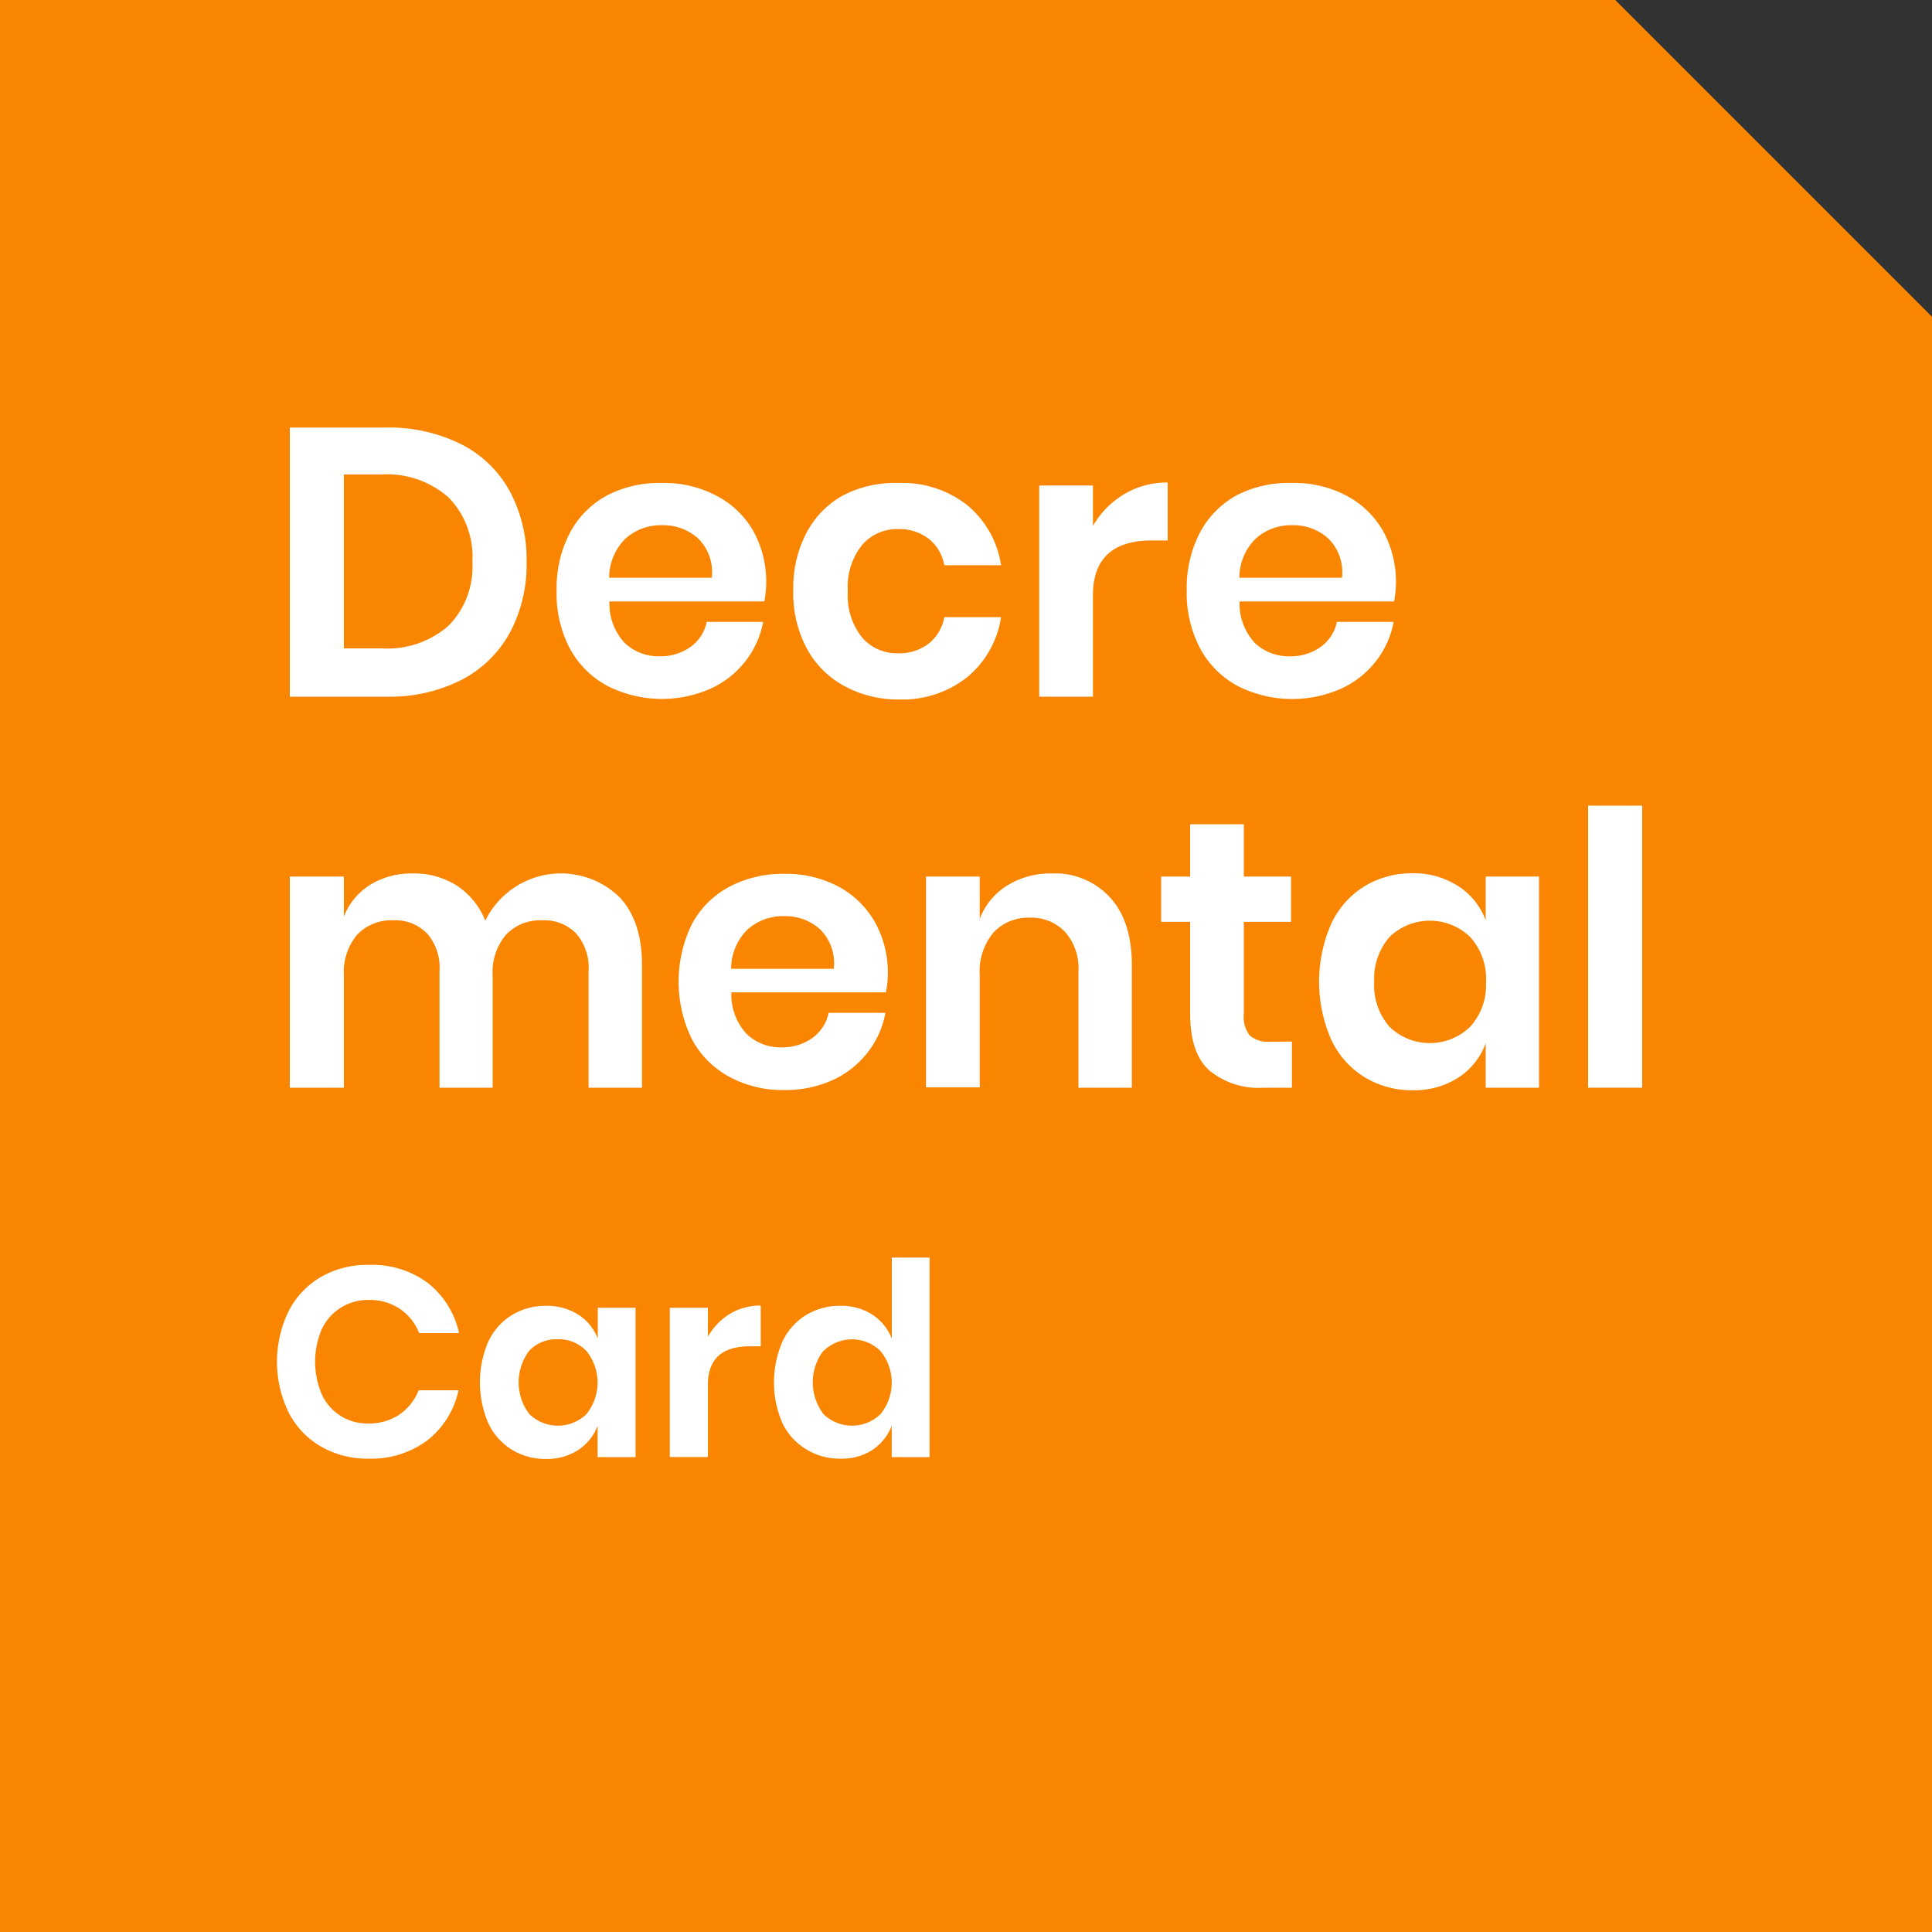<svg xmlns="http://www.w3.org/2000/svg" viewBox="0 0 200 200"><rect x="0" y="0" width="200" height="200" fill="#333333" stroke="none"/><defs><style>.cls-1{fill:#fa8500;}.cls-2{fill:#fff;}</style></defs><g id="Layer_1" data-name="Layer 1"><polygon class="cls-1" points="200 32.79 200 200 0 200 0 0 167.21 0 200 32.79"/><path class="cls-2" d="M44.31,132.83A9,9,0,0,1,47.52,138H43.39a5.42,5.42,0,0,0-2-2.51,5.58,5.58,0,0,0-3.25-.92,5.25,5.25,0,0,0-2.82.78,5.19,5.19,0,0,0-2,2.23,8.56,8.56,0,0,0,0,6.78,5.16,5.16,0,0,0,4.77,3,5.65,5.65,0,0,0,3.25-.92,5.5,5.5,0,0,0,2-2.52h4.13a9,9,0,0,1-3.21,5.17A9.66,9.66,0,0,1,38.2,151a9.67,9.67,0,0,1-5-1.27,8.61,8.61,0,0,1-3.34-3.55,12,12,0,0,1,0-10.41,8.61,8.61,0,0,1,3.33-3.56,9.61,9.61,0,0,1,5-1.27A9.66,9.66,0,0,1,44.31,132.83Z"/><path class="cls-2" d="M59.88,136.1a5,5,0,0,1,2,2.48v-3.2h3.91v15.46H61.86V147.6a5.13,5.13,0,0,1-2,2.5,5.88,5.88,0,0,1-3.35.93,6.55,6.55,0,0,1-3.51-.95,6.39,6.39,0,0,1-2.45-2.75,10.69,10.69,0,0,1,0-8.45A6.39,6.39,0,0,1,53,136.13a6.64,6.64,0,0,1,3.51-.95A6,6,0,0,1,59.88,136.1Zm-5.08,3.71a5.43,5.43,0,0,0,0,6.58,4.25,4.25,0,0,0,5.91,0,5.21,5.21,0,0,0,0-6.53,3.92,3.92,0,0,0-3-1.22A3.86,3.86,0,0,0,54.8,139.81Z"/><path class="cls-2" d="M75.57,136a6.15,6.15,0,0,1,3.18-.85v4.22H77.61q-4.33,0-4.33,4v7.46H69.34V135.38h3.94v3A6.56,6.56,0,0,1,75.57,136Z"/><path class="cls-2" d="M90.32,136.1a5.18,5.18,0,0,1,2,2.48v-8.4h3.91v20.66H92.31V147.6a5.32,5.32,0,0,1-2,2.5A5.83,5.83,0,0,1,87,151a6.55,6.55,0,0,1-3.51-.95A6.39,6.39,0,0,1,81,147.33a10.58,10.58,0,0,1,0-8.45,6.39,6.39,0,0,1,2.45-2.75,6.64,6.64,0,0,1,3.51-.95A5.9,5.9,0,0,1,90.32,136.1Zm-5.07,3.71a5.43,5.43,0,0,0,0,6.58,4.24,4.24,0,0,0,5.9,0,5.17,5.17,0,0,0,0-6.53,4.2,4.2,0,0,0-5.9,0Z"/><path class="cls-2" d="M52.8,65.46a12,12,0,0,1-5,4.91,16.43,16.43,0,0,1-7.83,1.75H30V44.26h9.91A16.78,16.78,0,0,1,47.77,46a11.78,11.78,0,0,1,5,4.85,14.89,14.89,0,0,1,1.74,7.32A14.91,14.91,0,0,1,52.8,65.46Zm-6.37-.68a8.71,8.71,0,0,0,2.47-6.63,8.77,8.77,0,0,0-2.47-6.66,9.64,9.64,0,0,0-7-2.37H35.6v18h3.87A9.64,9.64,0,0,0,46.43,64.78Z"/><path class="cls-2" d="M79.09,62.26h-16a6,6,0,0,0,1.58,4.3,5.1,5.1,0,0,0,3.63,1.38,5.3,5.3,0,0,0,3.22-1,4.21,4.21,0,0,0,1.64-2.56H79a9.35,9.35,0,0,1-1.86,4.1,9.57,9.57,0,0,1-3.65,2.84A12.48,12.48,0,0,1,62.87,71,9.54,9.54,0,0,1,59,67.15a12.23,12.23,0,0,1-1.38-6,12.37,12.37,0,0,1,1.38-6,9.4,9.4,0,0,1,3.87-3.88A11.68,11.68,0,0,1,68.55,50a11.44,11.44,0,0,1,5.66,1.34A9.38,9.38,0,0,1,78,55a10.92,10.92,0,0,1,1.13,7.24Zm-6.81-6.51a5.35,5.35,0,0,0-3.73-1.38,5.48,5.48,0,0,0-3.79,1.38,5.68,5.68,0,0,0-1.7,4.06H73.68A4.9,4.9,0,0,0,72.28,55.75Z"/><path class="cls-2" d="M100.1,52.27a10,10,0,0,1,3.53,6.24H97.75a4.46,4.46,0,0,0-1.62-2.74,5,5,0,0,0-3.19-1,4.76,4.76,0,0,0-3.69,1.64,6.9,6.9,0,0,0-1.48,4.79A6.91,6.91,0,0,0,89.25,66a4.75,4.75,0,0,0,3.69,1.63,5,5,0,0,0,3.19-1,4.48,4.48,0,0,0,1.62-2.74h5.88a10,10,0,0,1-3.53,6.23,10.79,10.79,0,0,1-7,2.29A11.62,11.62,0,0,1,87.37,71a9.58,9.58,0,0,1-3.86-3.89,12.13,12.13,0,0,1-1.39-6,12.26,12.26,0,0,1,1.39-6,9.43,9.43,0,0,1,3.86-3.88A11.72,11.72,0,0,1,93.06,50,10.84,10.84,0,0,1,100.1,52.27Z"/><path class="cls-2" d="M116.38,51.15a8.61,8.61,0,0,1,4.5-1.2v6h-1.62q-6.12,0-6.12,5.68V72.12h-5.56V50.26h5.56v4.18A9.21,9.21,0,0,1,116.38,51.15Z"/><path class="cls-2" d="M144.32,62.26h-16a6,6,0,0,0,1.58,4.3,5.1,5.1,0,0,0,3.63,1.38,5.28,5.28,0,0,0,3.22-1,4.17,4.17,0,0,0,1.64-2.56h5.88a9.35,9.35,0,0,1-1.86,4.1,9.57,9.57,0,0,1-3.65,2.84A12.48,12.48,0,0,1,128.1,71a9.54,9.54,0,0,1-3.87-3.89,12.23,12.23,0,0,1-1.38-6,12.37,12.37,0,0,1,1.38-6,9.4,9.4,0,0,1,3.87-3.88A11.68,11.68,0,0,1,133.78,50a11.42,11.42,0,0,1,5.66,1.34A9.38,9.38,0,0,1,143.19,55a10.92,10.92,0,0,1,1.13,7.24Zm-6.81-6.51a5.35,5.35,0,0,0-3.73-1.38A5.48,5.48,0,0,0,130,55.75a5.68,5.68,0,0,0-1.7,4.06h10.62A4.9,4.9,0,0,0,137.51,55.75Z"/><path class="cls-2" d="M64.15,92.89c1.54,1.64,2.31,4,2.31,7V112.6H60.93V100.52a5.41,5.41,0,0,0-1.28-3.88,4.6,4.6,0,0,0-3.53-1.37,4.88,4.88,0,0,0-3.71,1.46A6,6,0,0,0,51,101v11.6H45.5V100.52a5.41,5.41,0,0,0-1.28-3.88,4.6,4.6,0,0,0-3.53-1.37A4.88,4.88,0,0,0,37,96.73,6,6,0,0,0,35.6,101v11.6H30V90.74H35.6v4.14a6.81,6.81,0,0,1,2.74-3.3,8.14,8.14,0,0,1,4.36-1.16,8.3,8.3,0,0,1,4.6,1.26,7.83,7.83,0,0,1,2.94,3.63,8.71,8.71,0,0,1,13.91-2.42Z"/><path class="cls-2" d="M91.71,102.73h-16a6,6,0,0,0,1.58,4.3,5.05,5.05,0,0,0,3.63,1.39,5.3,5.3,0,0,0,3.22-1,4.24,4.24,0,0,0,1.64-2.57h5.88A9.39,9.39,0,0,1,89.78,109a9.65,9.65,0,0,1-3.65,2.84,11.79,11.79,0,0,1-4.95,1,11.59,11.59,0,0,1-5.68-1.37,9.52,9.52,0,0,1-3.87-3.88,13.6,13.6,0,0,1,0-11.94A9.42,9.42,0,0,1,75.5,91.8a11.8,11.8,0,0,1,5.68-1.34,11.58,11.58,0,0,1,5.66,1.34,9.51,9.51,0,0,1,3.75,3.69,10.74,10.74,0,0,1,1.32,5.35A9.81,9.81,0,0,1,91.71,102.73Zm-6.8-6.51a5.36,5.36,0,0,0-3.73-1.38,5.48,5.48,0,0,0-3.79,1.38,5.67,5.67,0,0,0-1.7,4.07H86.31A4.92,4.92,0,0,0,84.91,96.22Z"/><path class="cls-2" d="M114.92,92.91q2.25,2.48,2.25,7V112.6h-5.53V100.52a5.68,5.68,0,0,0-1.34-4A4.77,4.77,0,0,0,106.63,95a4.9,4.9,0,0,0-3.79,1.54,6.31,6.31,0,0,0-1.42,4.42v11.6H95.86V90.74h5.56v4.38a7,7,0,0,1,2.86-3.46,8.5,8.5,0,0,1,4.6-1.24A7.73,7.73,0,0,1,114.92,92.91Z"/><path class="cls-2" d="M133.74,107.82v4.78h-2.92a8,8,0,0,1-5.62-1.78q-2-1.77-2-5.92V95.43h-3V90.74h3V85.33h5.56v5.41h4.89v4.69h-4.89V105a3.07,3.07,0,0,0,.63,2.21,3,3,0,0,0,2.13.63Z"/><path class="cls-2" d="M151,91.76a7.12,7.12,0,0,1,2.8,3.51V90.74h5.52V112.6h-5.52V108a7.17,7.17,0,0,1-2.8,3.53,8.35,8.35,0,0,1-4.74,1.33,9.34,9.34,0,0,1-5-1.35,9,9,0,0,1-3.45-3.88,14.93,14.93,0,0,1,0-12,9,9,0,0,1,3.45-3.89,9.42,9.42,0,0,1,5-1.34A8.42,8.42,0,0,1,151,91.76ZM143.84,97a6.58,6.58,0,0,0-1.58,4.66,6.48,6.48,0,0,0,1.58,4.63,6,6,0,0,0,8.35,0,6.37,6.37,0,0,0,1.64-4.59A6.44,6.44,0,0,0,152.19,97a6,6,0,0,0-8.35,0Z"/><path class="cls-2" d="M170,83.4v29.2H164.4V83.4Z"/></g></svg>
